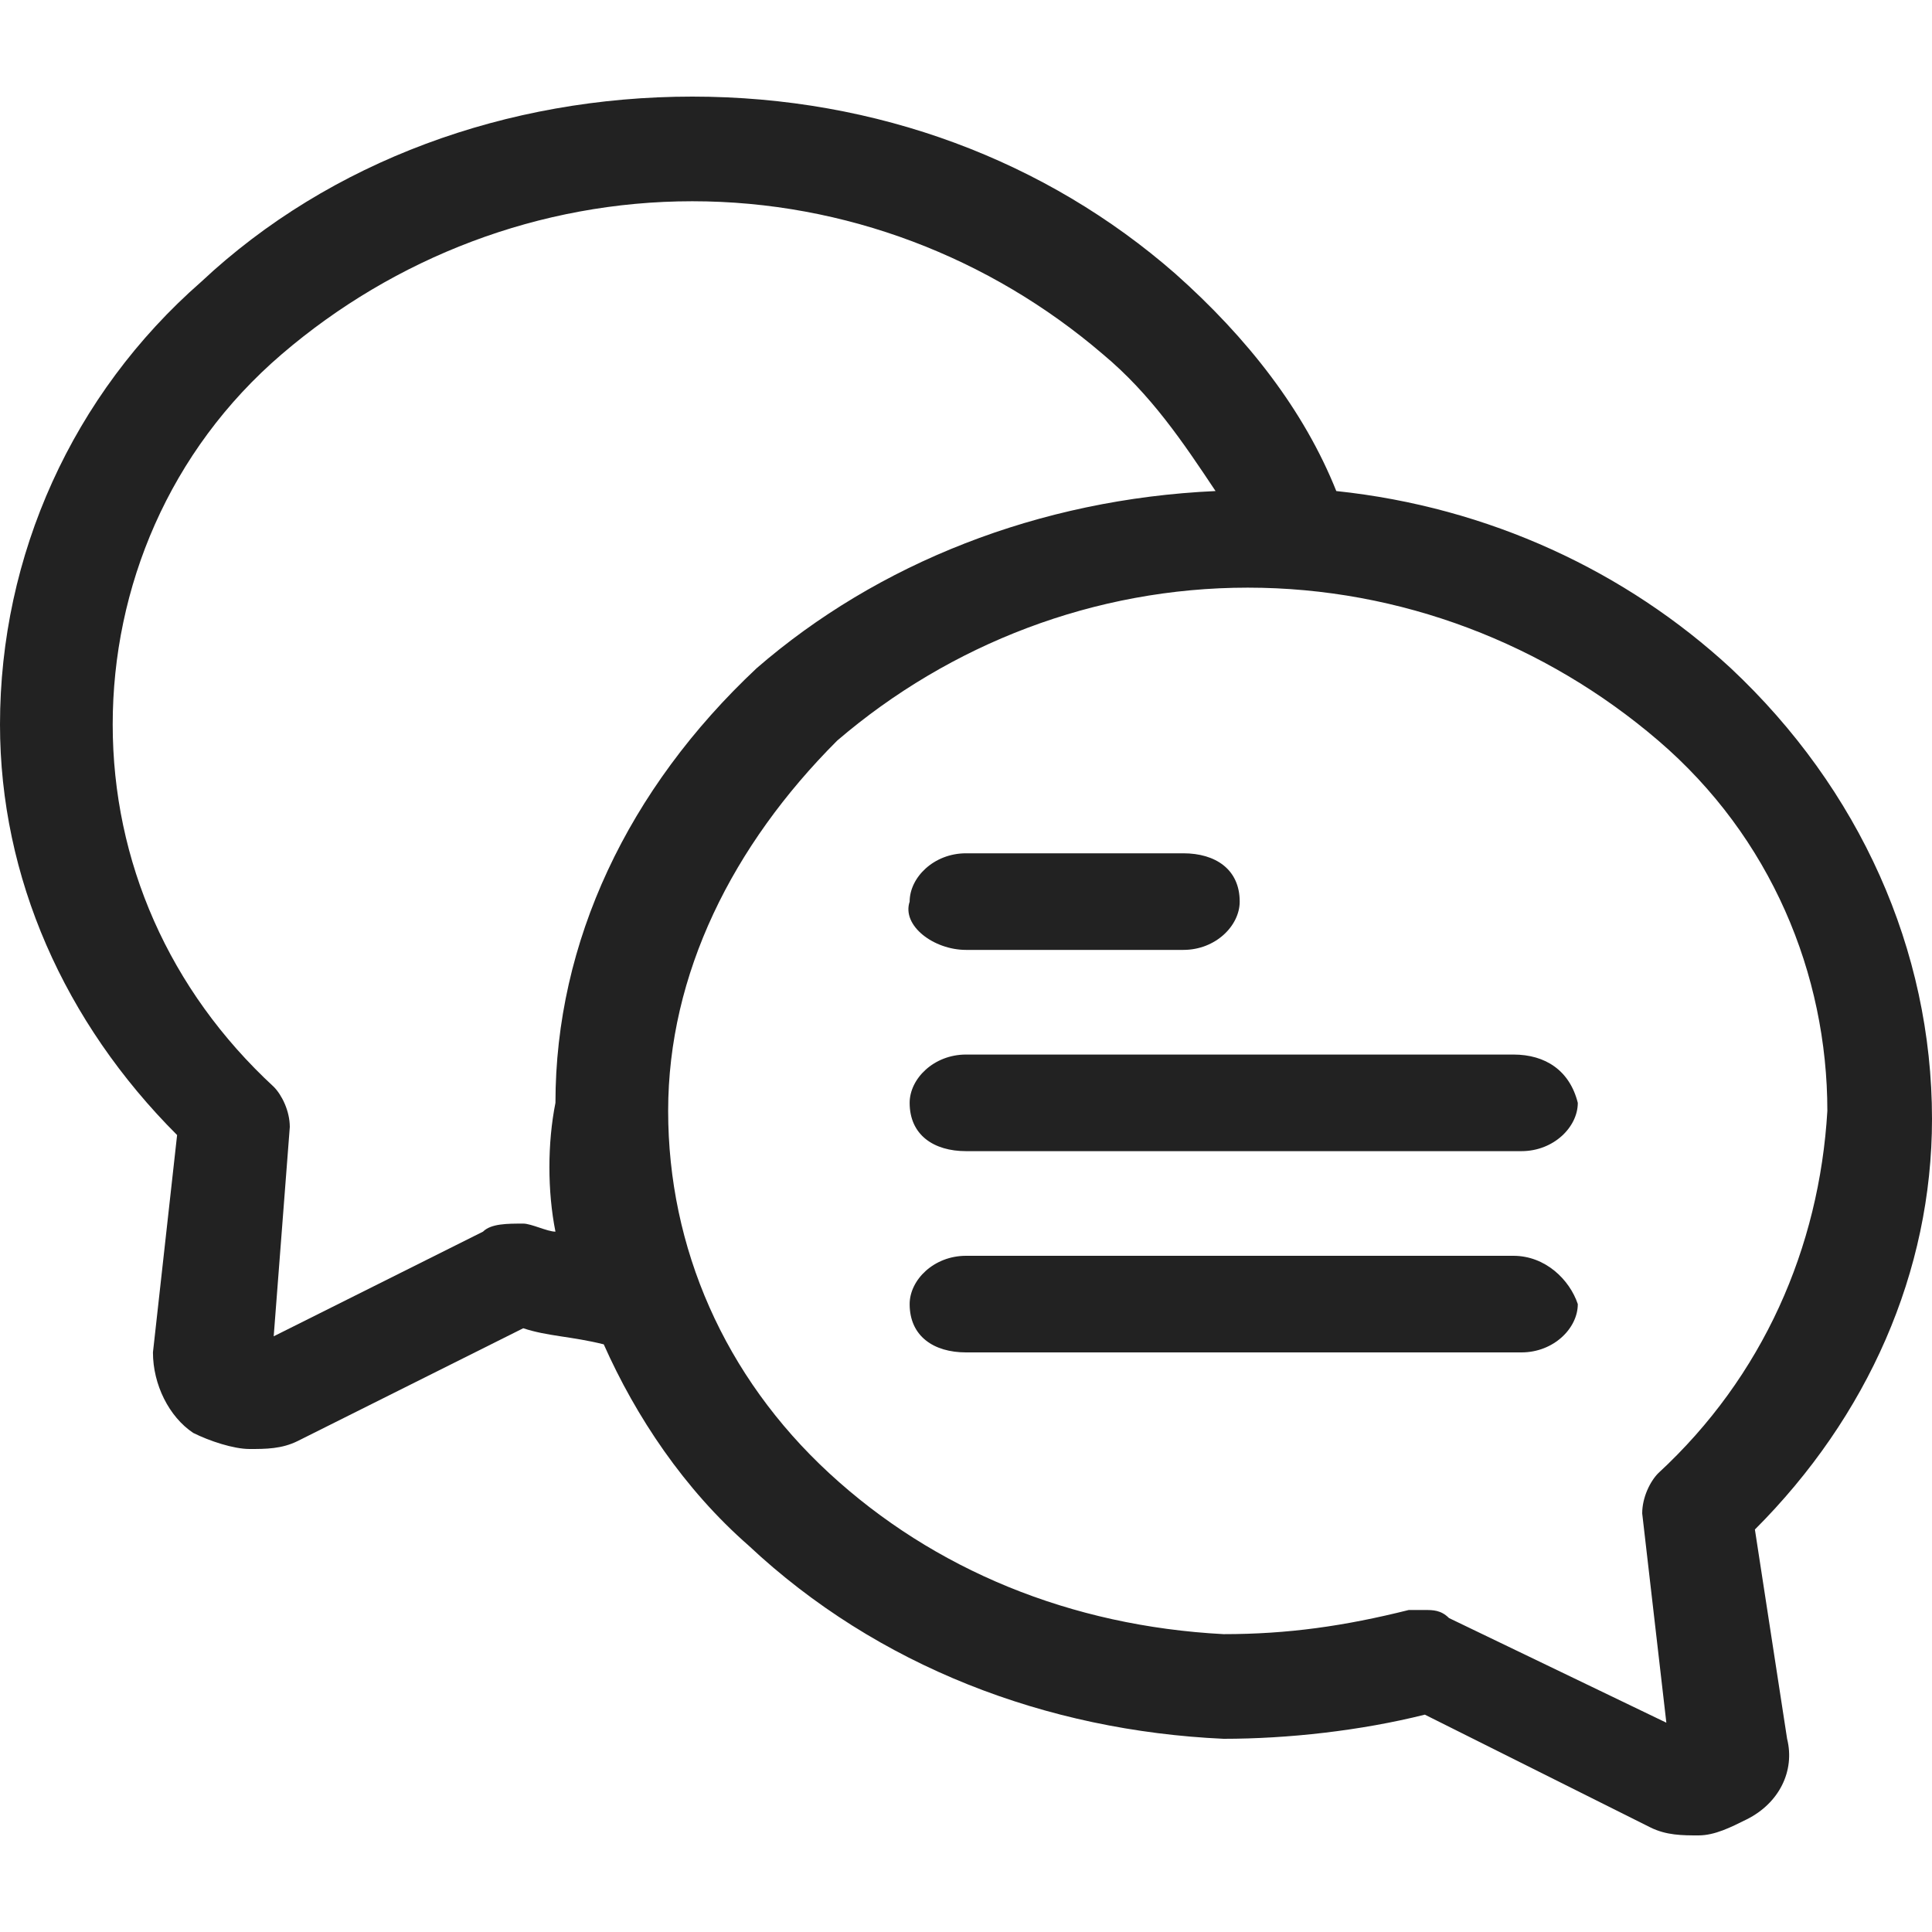 <?xml version="1.0" encoding="utf-8"?>
<!-- Generator: Adobe Illustrator 25.4.1, SVG Export Plug-In . SVG Version: 6.00 Build 0)  -->
<svg version="1.1" id="Calque_1" xmlns="http://www.w3.org/2000/svg" xmlns:xlink="http://www.w3.org/1999/xlink" x="0px" y="0px"
	 viewBox="0 0 24 24" style="enable-background:new 0 0 24 24;" xml:space="preserve" fill="#222222">
<g>
	<path d="M12,11.8h2.7c0.4,0,0.7-0.3,0.7-0.6c0-0.4-0.3-0.6-0.7-0.6H12c-0.4,0-0.7,0.3-0.7,0.6C11.2,11.5,11.6,11.8,12,11.8"/>
	<path d="M18.8,13.1H12c-0.4,0-0.7,0.3-0.7,0.6c0,0.4,0.3,0.6,0.7,0.6h6.9c0.4,0,0.7-0.3,0.7-0.6C19.5,13.3,19.2,13.1,18.8,13.1"/>
	<path d="M18.8,15.6H12c-0.4,0-0.7,0.3-0.7,0.6c0,0.4,0.3,0.6,0.7,0.6h6.9c0.4,0,0.7-0.3,0.7-0.6C19.5,15.9,19.2,15.6,18.8,15.6"/>
	<path d="M21.5,8.3c-1.3-1.2-3-2-4.9-2.2c-0.4-1-1.1-1.9-2-2.7C13,2,10.9,1.2,8.6,1.2C6.3,1.2,4.1,2,2.5,3.5C0.9,4.9,0,6.9,0,9
		c0,1.9,0.8,3.7,2.2,5.1l-0.3,2.7c0,0.4,0.2,0.8,0.5,1C2.6,17.9,2.9,18,3.1,18c0.2,0,0.4,0,0.6-0.1l2.8-1.4c0.3,0.1,0.6,0.1,1,0.2
		c0.4,0.9,1,1.8,1.8,2.5c1.6,1.5,3.7,2.3,5.9,2.4c0.8,0,1.7-0.1,2.5-0.3l2.8,1.4c0.2,0.1,0.4,0.1,0.6,0.1c0.2,0,0.4-0.1,0.6-0.2
		c0.4-0.2,0.6-0.6,0.5-1L21.8,19c1.4-1.4,2.2-3.2,2.2-5.1C24,11.8,23.1,9.8,21.5,8.3 M6.9,15.3c-0.1,0-0.3-0.1-0.4-0.1
		c-0.2,0-0.4,0-0.5,0.1l-2.6,1.3L3.6,14c0-0.2-0.1-0.4-0.2-0.5c-1.3-1.2-2-2.8-2-4.5c0-1.7,0.7-3.4,2.1-4.6c1.4-1.2,3.2-1.9,5.1-1.9
		c1.9,0,3.7,0.7,5.1,1.9c0.6,0.5,1,1.1,1.4,1.7c-2.2,0.1-4.2,0.9-5.7,2.2c-1.6,1.5-2.5,3.4-2.5,5.4C6.8,14.2,6.8,14.8,6.9,15.3
		 M20.6,18.3c-0.1,0.1-0.2,0.3-0.2,0.5l0.3,2.6L18,20.1C17.9,20,17.8,20,17.7,20c-0.1,0-0.1,0-0.2,0c-0.8,0.2-1.5,0.3-2.3,0.3
		c-1.9-0.1-3.6-0.8-4.9-2c-1.3-1.2-2-2.8-2-4.5c0-1.7,0.8-3.3,2.1-4.6c1.4-1.2,3.2-1.9,5.1-1.9c1.9,0,3.7,0.7,5.1,1.9
		c1.4,1.2,2.1,2.9,2.1,4.6C22.6,15.5,21.9,17.1,20.6,18.3"/>
</g>
</svg>
